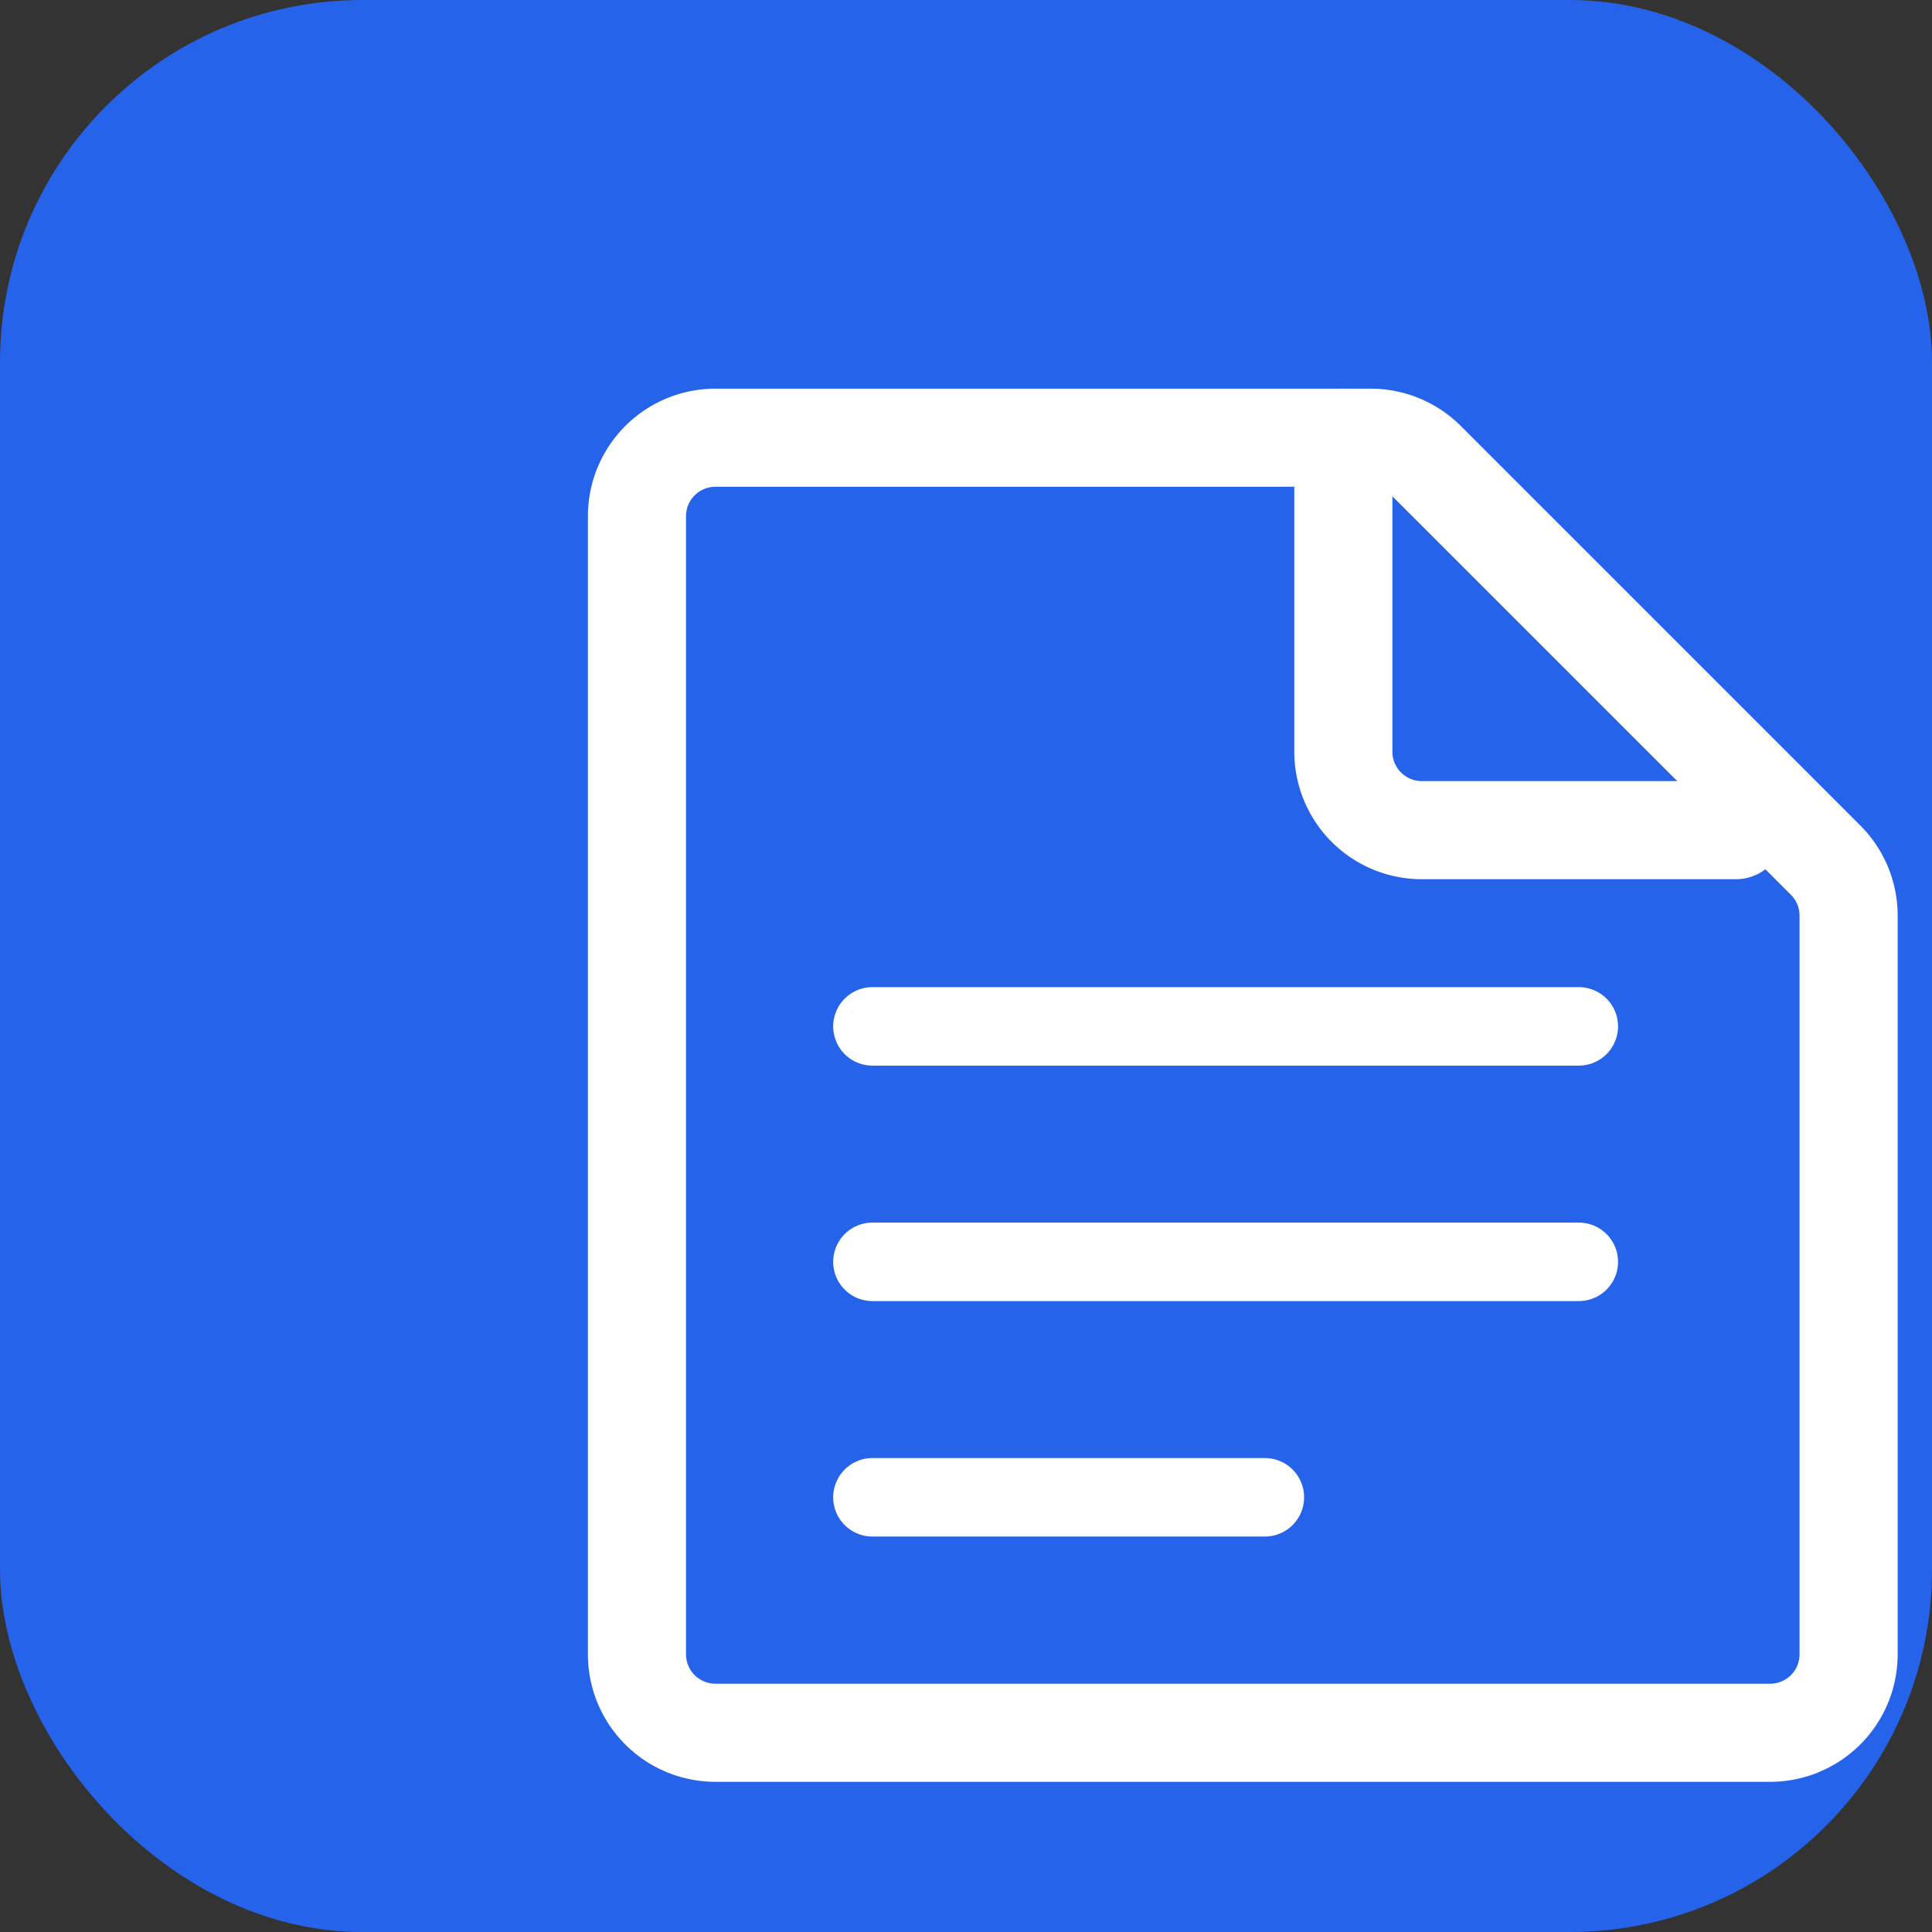 <svg xmlns="http://www.w3.org/2000/svg" viewBox="0 0 512 512">
  <rect x="0" y="0" width="512" height="512" fill="#333333" stroke="none"/>
  <!-- Background -->
  <rect width="512" height="512" rx="96" fill="#2563eb"/>

  <!-- Document icon -->
  <g transform="translate(96, 64) scale(1.3)">
    <!-- Document body -->
    <path
      fill="none"
      stroke="white"
      stroke-width="20"
      stroke-linecap="round"
      stroke-linejoin="round"
      d="M56 288V56a16 16 0 0 1 16-16h133.6a16 16 0 0 1 11.3 4.7l81.4 81.4a16 16 0 0 1 4.7 11.3V288a16 16 0 0 1-16 16H72a16 16 0 0 1-16-16z"
    />
    <!-- Document fold -->
    <path
      fill="none"
      stroke="white"
      stroke-width="20"
      stroke-linecap="round"
      stroke-linejoin="round"
      d="M200 40v64a16 16 0 0 0 16 16h64"
    />
    <!-- Lines representing text -->
    <line x1="104" y1="160" x2="248" y2="160" stroke="white" stroke-width="16" stroke-linecap="round"/>
    <line x1="104" y1="208" x2="248" y2="208" stroke="white" stroke-width="16" stroke-linecap="round"/>
    <line x1="104" y1="256" x2="184" y2="256" stroke="white" stroke-width="16" stroke-linecap="round"/>
  </g>
</svg>
